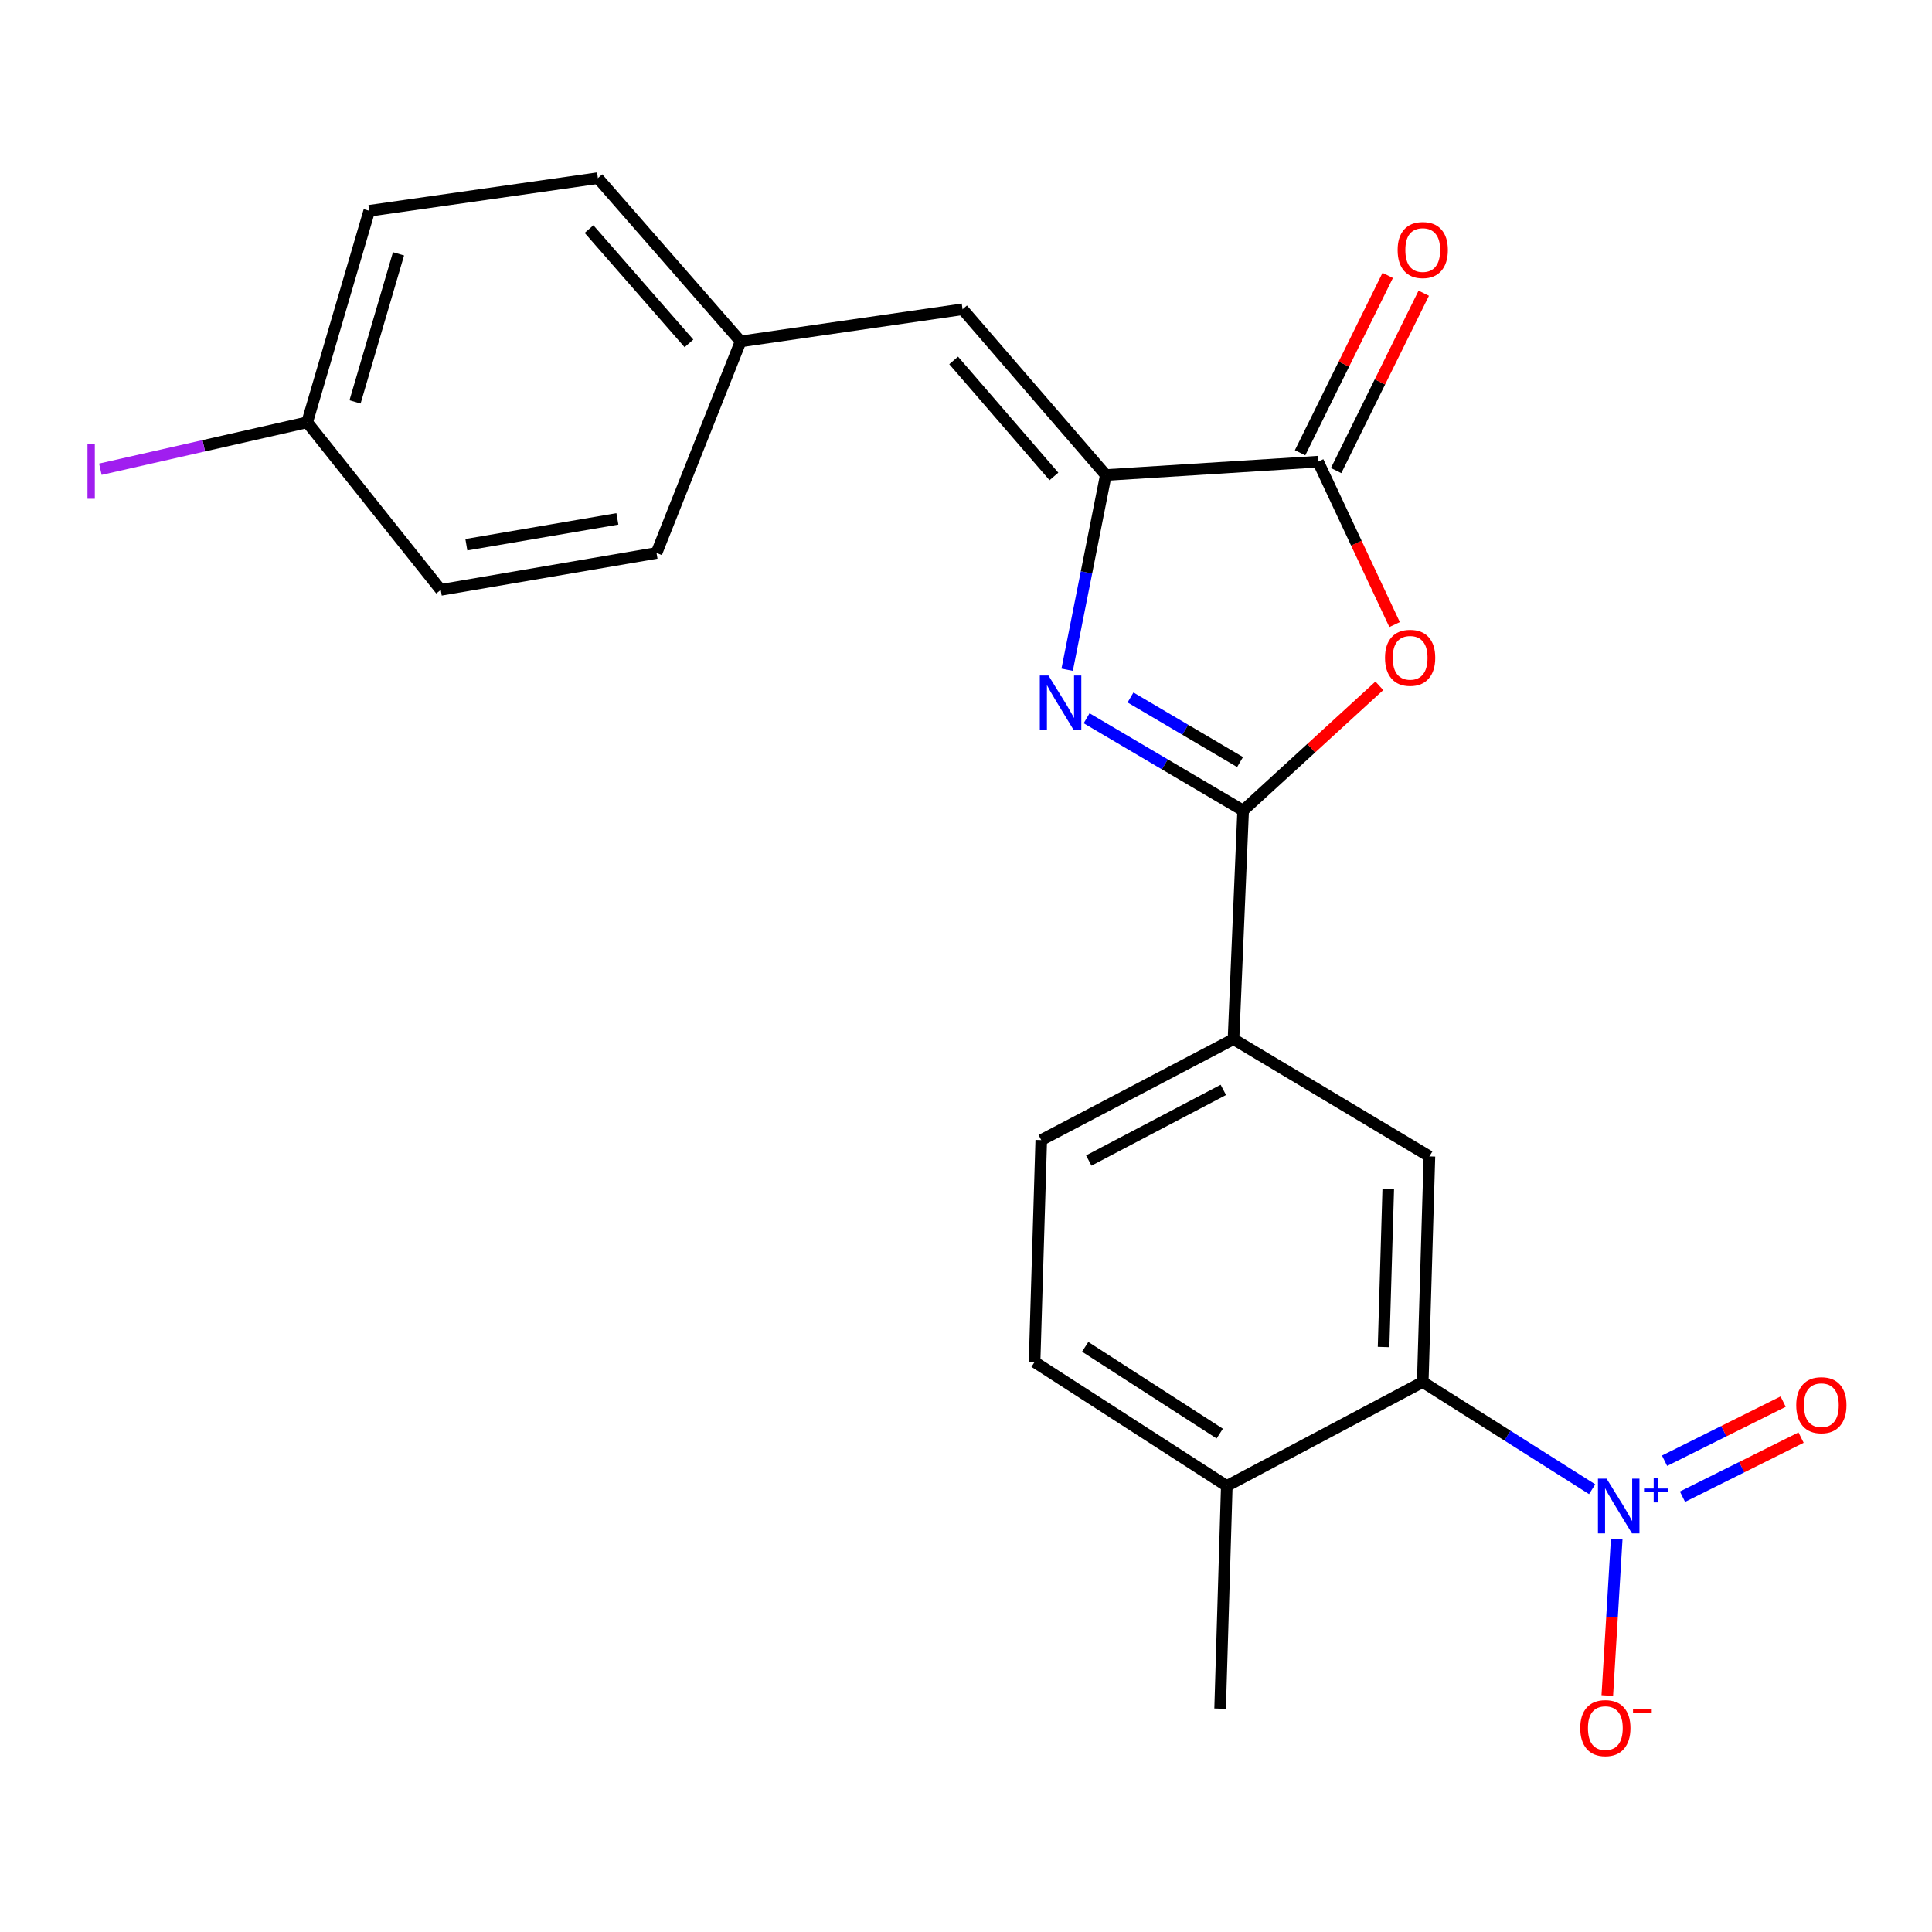 <?xml version='1.0' encoding='iso-8859-1'?>
<svg version='1.1' baseProfile='full'
              xmlns='http://www.w3.org/2000/svg'
                      xmlns:rdkit='http://www.rdkit.org/xml'
                      xmlns:xlink='http://www.w3.org/1999/xlink'
                  xml:space='preserve'
width='1000px' height='1000px' viewBox='0 0 1000 1000'>
<!-- END OF HEADER -->
<rect style='opacity:1.0;fill:#FFFFFF;stroke:none' width='1000' height='1000' x='0' y='0'> </rect>
<path class='bond-0' d='M 562.428,371.773 L 602.937,395.65' style='fill:none;fill-rule:evenodd;stroke:#0000FF;stroke-width:6px;stroke-linecap:butt;stroke-linejoin:miter;stroke-opacity:1' />
<path class='bond-0' d='M 602.937,395.65 L 643.447,419.526' style='fill:none;fill-rule:evenodd;stroke:#000000;stroke-width:6px;stroke-linecap:butt;stroke-linejoin:miter;stroke-opacity:1' />
<path class='bond-0' d='M 585.145,361.012 L 613.502,377.726' style='fill:none;fill-rule:evenodd;stroke:#0000FF;stroke-width:6px;stroke-linecap:butt;stroke-linejoin:miter;stroke-opacity:1' />
<path class='bond-0' d='M 613.502,377.726 L 641.858,394.44' style='fill:none;fill-rule:evenodd;stroke:#000000;stroke-width:6px;stroke-linecap:butt;stroke-linejoin:miter;stroke-opacity:1' />
<path class='bond-1' d='M 552.355,346.66 L 562.365,296.266' style='fill:none;fill-rule:evenodd;stroke:#0000FF;stroke-width:6px;stroke-linecap:butt;stroke-linejoin:miter;stroke-opacity:1' />
<path class='bond-1' d='M 562.365,296.266 L 572.374,245.872' style='fill:none;fill-rule:evenodd;stroke:#000000;stroke-width:6px;stroke-linecap:butt;stroke-linejoin:miter;stroke-opacity:1' />
<path class='bond-2' d='M 643.447,419.526 L 678.699,387.253' style='fill:none;fill-rule:evenodd;stroke:#000000;stroke-width:6px;stroke-linecap:butt;stroke-linejoin:miter;stroke-opacity:1' />
<path class='bond-2' d='M 678.699,387.253 L 713.951,354.981' style='fill:none;fill-rule:evenodd;stroke:#FF0000;stroke-width:6px;stroke-linecap:butt;stroke-linejoin:miter;stroke-opacity:1' />
<path class='bond-7' d='M 643.447,419.526 L 638.454,537.862' style='fill:none;fill-rule:evenodd;stroke:#000000;stroke-width:6px;stroke-linecap:butt;stroke-linejoin:miter;stroke-opacity:1' />
<path class='bond-4' d='M 572.374,245.872 L 682.249,238.96' style='fill:none;fill-rule:evenodd;stroke:#000000;stroke-width:6px;stroke-linecap:butt;stroke-linejoin:miter;stroke-opacity:1' />
<path class='bond-8' d='M 572.374,245.872 L 498.227,160.085' style='fill:none;fill-rule:evenodd;stroke:#000000;stroke-width:6px;stroke-linecap:butt;stroke-linejoin:miter;stroke-opacity:1' />
<path class='bond-8' d='M 545.511,246.609 L 493.608,186.558' style='fill:none;fill-rule:evenodd;stroke:#000000;stroke-width:6px;stroke-linecap:butt;stroke-linejoin:miter;stroke-opacity:1' />
<path class='bond-23' d='M 721.841,323.276 L 702.045,281.118' style='fill:none;fill-rule:evenodd;stroke:#FF0000;stroke-width:6px;stroke-linecap:butt;stroke-linejoin:miter;stroke-opacity:1' />
<path class='bond-23' d='M 702.045,281.118 L 682.249,238.96' style='fill:none;fill-rule:evenodd;stroke:#000000;stroke-width:6px;stroke-linecap:butt;stroke-linejoin:miter;stroke-opacity:1' />
<path class='bond-3' d='M 824.096,770.82 L 780.254,743.081' style='fill:none;fill-rule:evenodd;stroke:#0000FF;stroke-width:6px;stroke-linecap:butt;stroke-linejoin:miter;stroke-opacity:1' />
<path class='bond-3' d='M 780.254,743.081 L 736.412,715.342' style='fill:none;fill-rule:evenodd;stroke:#000000;stroke-width:6px;stroke-linecap:butt;stroke-linejoin:miter;stroke-opacity:1' />
<path class='bond-9' d='M 836.812,796.551 L 834.373,837.081' style='fill:none;fill-rule:evenodd;stroke:#0000FF;stroke-width:6px;stroke-linecap:butt;stroke-linejoin:miter;stroke-opacity:1' />
<path class='bond-9' d='M 834.373,837.081 L 831.934,877.612' style='fill:none;fill-rule:evenodd;stroke:#FF0000;stroke-width:6px;stroke-linecap:butt;stroke-linejoin:miter;stroke-opacity:1' />
<path class='bond-10' d='M 870.851,774.686 L 901.542,759.393' style='fill:none;fill-rule:evenodd;stroke:#0000FF;stroke-width:6px;stroke-linecap:butt;stroke-linejoin:miter;stroke-opacity:1' />
<path class='bond-10' d='M 901.542,759.393 L 932.232,744.1' style='fill:none;fill-rule:evenodd;stroke:#FF0000;stroke-width:6px;stroke-linecap:butt;stroke-linejoin:miter;stroke-opacity:1' />
<path class='bond-10' d='M 861.572,756.065 L 892.263,740.772' style='fill:none;fill-rule:evenodd;stroke:#0000FF;stroke-width:6px;stroke-linecap:butt;stroke-linejoin:miter;stroke-opacity:1' />
<path class='bond-10' d='M 892.263,740.772 L 922.953,725.479' style='fill:none;fill-rule:evenodd;stroke:#FF0000;stroke-width:6px;stroke-linecap:butt;stroke-linejoin:miter;stroke-opacity:1' />
<path class='bond-12' d='M 691.575,243.568 L 714.255,197.667' style='fill:none;fill-rule:evenodd;stroke:#000000;stroke-width:6px;stroke-linecap:butt;stroke-linejoin:miter;stroke-opacity:1' />
<path class='bond-12' d='M 714.255,197.667 L 736.935,151.765' style='fill:none;fill-rule:evenodd;stroke:#FF0000;stroke-width:6px;stroke-linecap:butt;stroke-linejoin:miter;stroke-opacity:1' />
<path class='bond-12' d='M 672.922,234.352 L 695.602,188.45' style='fill:none;fill-rule:evenodd;stroke:#000000;stroke-width:6px;stroke-linecap:butt;stroke-linejoin:miter;stroke-opacity:1' />
<path class='bond-12' d='M 695.602,188.45 L 718.282,142.549' style='fill:none;fill-rule:evenodd;stroke:#FF0000;stroke-width:6px;stroke-linecap:butt;stroke-linejoin:miter;stroke-opacity:1' />
<path class='bond-5' d='M 736.412,715.342 L 739.868,598.555' style='fill:none;fill-rule:evenodd;stroke:#000000;stroke-width:6px;stroke-linecap:butt;stroke-linejoin:miter;stroke-opacity:1' />
<path class='bond-5' d='M 716.134,697.208 L 718.553,615.458' style='fill:none;fill-rule:evenodd;stroke:#000000;stroke-width:6px;stroke-linecap:butt;stroke-linejoin:miter;stroke-opacity:1' />
<path class='bond-25' d='M 736.412,715.342 L 634.986,769.135' style='fill:none;fill-rule:evenodd;stroke:#000000;stroke-width:6px;stroke-linecap:butt;stroke-linejoin:miter;stroke-opacity:1' />
<path class='bond-6' d='M 739.868,598.555 L 638.454,537.862' style='fill:none;fill-rule:evenodd;stroke:#000000;stroke-width:6px;stroke-linecap:butt;stroke-linejoin:miter;stroke-opacity:1' />
<path class='bond-13' d='M 638.454,537.862 L 538.947,590.106' style='fill:none;fill-rule:evenodd;stroke:#000000;stroke-width:6px;stroke-linecap:butt;stroke-linejoin:miter;stroke-opacity:1' />
<path class='bond-13' d='M 633.199,564.119 L 563.545,600.69' style='fill:none;fill-rule:evenodd;stroke:#000000;stroke-width:6px;stroke-linecap:butt;stroke-linejoin:miter;stroke-opacity:1' />
<path class='bond-15' d='M 498.227,160.085 L 383.347,176.718' style='fill:none;fill-rule:evenodd;stroke:#000000;stroke-width:6px;stroke-linecap:butt;stroke-linejoin:miter;stroke-opacity:1' />
<path class='bond-11' d='M 634.986,769.135 L 535.491,704.974' style='fill:none;fill-rule:evenodd;stroke:#000000;stroke-width:6px;stroke-linecap:butt;stroke-linejoin:miter;stroke-opacity:1' />
<path class='bond-11' d='M 631.337,742.026 L 561.691,697.113' style='fill:none;fill-rule:evenodd;stroke:#000000;stroke-width:6px;stroke-linecap:butt;stroke-linejoin:miter;stroke-opacity:1' />
<path class='bond-22' d='M 634.986,769.135 L 631.53,884.396' style='fill:none;fill-rule:evenodd;stroke:#000000;stroke-width:6px;stroke-linecap:butt;stroke-linejoin:miter;stroke-opacity:1' />
<path class='bond-14' d='M 538.947,590.106 L 535.491,704.974' style='fill:none;fill-rule:evenodd;stroke:#000000;stroke-width:6px;stroke-linecap:butt;stroke-linejoin:miter;stroke-opacity:1' />
<path class='bond-18' d='M 383.347,176.718 L 339.818,286.211' style='fill:none;fill-rule:evenodd;stroke:#000000;stroke-width:6px;stroke-linecap:butt;stroke-linejoin:miter;stroke-opacity:1' />
<path class='bond-19' d='M 383.347,176.718 L 309.466,92.203' style='fill:none;fill-rule:evenodd;stroke:#000000;stroke-width:6px;stroke-linecap:butt;stroke-linejoin:miter;stroke-opacity:1' />
<path class='bond-19' d='M 356.601,177.734 L 304.884,118.573' style='fill:none;fill-rule:evenodd;stroke:#000000;stroke-width:6px;stroke-linecap:butt;stroke-linejoin:miter;stroke-opacity:1' />
<path class='bond-16' d='M 158.986,218.594 L 191.13,109.101' style='fill:none;fill-rule:evenodd;stroke:#000000;stroke-width:6px;stroke-linecap:butt;stroke-linejoin:miter;stroke-opacity:1' />
<path class='bond-16' d='M 183.771,208.031 L 206.271,131.386' style='fill:none;fill-rule:evenodd;stroke:#000000;stroke-width:6px;stroke-linecap:butt;stroke-linejoin:miter;stroke-opacity:1' />
<path class='bond-17' d='M 158.986,218.594 L 105.467,230.733' style='fill:none;fill-rule:evenodd;stroke:#000000;stroke-width:6px;stroke-linecap:butt;stroke-linejoin:miter;stroke-opacity:1' />
<path class='bond-17' d='M 105.467,230.733 L 51.948,242.873' style='fill:none;fill-rule:evenodd;stroke:#A01EEF;stroke-width:6px;stroke-linecap:butt;stroke-linejoin:miter;stroke-opacity:1' />
<path class='bond-24' d='M 158.986,218.594 L 228.14,305.317' style='fill:none;fill-rule:evenodd;stroke:#000000;stroke-width:6px;stroke-linecap:butt;stroke-linejoin:miter;stroke-opacity:1' />
<path class='bond-20' d='M 339.818,286.211 L 228.14,305.317' style='fill:none;fill-rule:evenodd;stroke:#000000;stroke-width:6px;stroke-linecap:butt;stroke-linejoin:miter;stroke-opacity:1' />
<path class='bond-20' d='M 319.558,268.57 L 241.384,281.944' style='fill:none;fill-rule:evenodd;stroke:#000000;stroke-width:6px;stroke-linecap:butt;stroke-linejoin:miter;stroke-opacity:1' />
<path class='bond-21' d='M 309.466,92.203 L 191.13,109.101' style='fill:none;fill-rule:evenodd;stroke:#000000;stroke-width:6px;stroke-linecap:butt;stroke-linejoin:miter;stroke-opacity:1' />
<path  class='atom-0' d='M 542.685 349.666
L 551.965 364.666
Q 552.885 366.146, 554.365 368.826
Q 555.845 371.506, 555.925 371.666
L 555.925 349.666
L 559.685 349.666
L 559.685 377.986
L 555.805 377.986
L 545.845 361.586
Q 544.685 359.666, 543.445 357.466
Q 542.245 355.266, 541.885 354.586
L 541.885 377.986
L 538.205 377.986
L 538.205 349.666
L 542.685 349.666
' fill='#0000FF'/>
<path  class='atom-3' d='M 716.881 340.477
Q 716.881 333.677, 720.241 329.877
Q 723.601 326.077, 729.881 326.077
Q 736.161 326.077, 739.521 329.877
Q 742.881 333.677, 742.881 340.477
Q 742.881 347.357, 739.481 351.277
Q 736.081 355.157, 729.881 355.157
Q 723.641 355.157, 720.241 351.277
Q 716.881 347.397, 716.881 340.477
M 729.881 351.957
Q 734.201 351.957, 736.521 349.077
Q 738.881 346.157, 738.881 340.477
Q 738.881 334.917, 736.521 332.117
Q 734.201 329.277, 729.881 329.277
Q 725.561 329.277, 723.201 332.077
Q 720.881 334.877, 720.881 340.477
Q 720.881 346.197, 723.201 349.077
Q 725.561 351.957, 729.881 351.957
' fill='#FF0000'/>
<path  class='atom-4' d='M 831.577 765.354
L 840.857 780.354
Q 841.777 781.834, 843.257 784.514
Q 844.737 787.194, 844.817 787.354
L 844.817 765.354
L 848.577 765.354
L 848.577 793.674
L 844.697 793.674
L 834.737 777.274
Q 833.577 775.354, 832.337 773.154
Q 831.137 770.954, 830.777 770.274
L 830.777 793.674
L 827.097 793.674
L 827.097 765.354
L 831.577 765.354
' fill='#0000FF'/>
<path  class='atom-4' d='M 850.953 770.459
L 855.943 770.459
L 855.943 765.205
L 858.16 765.205
L 858.16 770.459
L 863.282 770.459
L 863.282 772.36
L 858.16 772.36
L 858.16 777.64
L 855.943 777.64
L 855.943 772.36
L 850.953 772.36
L 850.953 770.459
' fill='#0000FF'/>
<path  class='atom-10' d='M 817.925 894.462
Q 817.925 887.662, 821.285 883.862
Q 824.645 880.062, 830.925 880.062
Q 837.205 880.062, 840.565 883.862
Q 843.925 887.662, 843.925 894.462
Q 843.925 901.342, 840.525 905.262
Q 837.125 909.142, 830.925 909.142
Q 824.685 909.142, 821.285 905.262
Q 817.925 901.382, 817.925 894.462
M 830.925 905.942
Q 835.245 905.942, 837.565 903.062
Q 839.925 900.142, 839.925 894.462
Q 839.925 888.902, 837.565 886.102
Q 835.245 883.262, 830.925 883.262
Q 826.605 883.262, 824.245 886.062
Q 821.925 888.862, 821.925 894.462
Q 821.925 900.182, 824.245 903.062
Q 826.605 905.942, 830.925 905.942
' fill='#FF0000'/>
<path  class='atom-10' d='M 845.245 884.684
L 854.934 884.684
L 854.934 886.796
L 845.245 886.796
L 845.245 884.684
' fill='#FF0000'/>
<path  class='atom-11' d='M 929.73 727.327
Q 929.73 720.527, 933.09 716.727
Q 936.45 712.927, 942.73 712.927
Q 949.01 712.927, 952.37 716.727
Q 955.73 720.527, 955.73 727.327
Q 955.73 734.207, 952.33 738.127
Q 948.93 742.007, 942.73 742.007
Q 936.49 742.007, 933.09 738.127
Q 929.73 734.247, 929.73 727.327
M 942.73 738.807
Q 947.05 738.807, 949.37 735.927
Q 951.73 733.007, 951.73 727.327
Q 951.73 721.767, 949.37 718.967
Q 947.05 716.127, 942.73 716.127
Q 938.41 716.127, 936.05 718.927
Q 933.73 721.727, 933.73 727.327
Q 933.73 733.047, 936.05 735.927
Q 938.41 738.807, 942.73 738.807
' fill='#FF0000'/>
<path  class='atom-13' d='M 723.412 129.42
Q 723.412 122.62, 726.772 118.82
Q 730.132 115.02, 736.412 115.02
Q 742.692 115.02, 746.052 118.82
Q 749.412 122.62, 749.412 129.42
Q 749.412 136.3, 746.012 140.22
Q 742.612 144.1, 736.412 144.1
Q 730.172 144.1, 726.772 140.22
Q 723.412 136.34, 723.412 129.42
M 736.412 140.9
Q 740.732 140.9, 743.052 138.02
Q 745.412 135.1, 745.412 129.42
Q 745.412 123.86, 743.052 121.06
Q 740.732 118.22, 736.412 118.22
Q 732.092 118.22, 729.732 121.02
Q 727.412 123.82, 727.412 129.42
Q 727.412 135.14, 729.732 138.02
Q 732.092 140.9, 736.412 140.9
' fill='#FF0000'/>
<path  class='atom-18' d='M 45.281 229.734
L 49.081 229.734
L 49.081 258.174
L 45.281 258.174
L 45.281 229.734
' fill='#A01EEF'/>
</svg>
